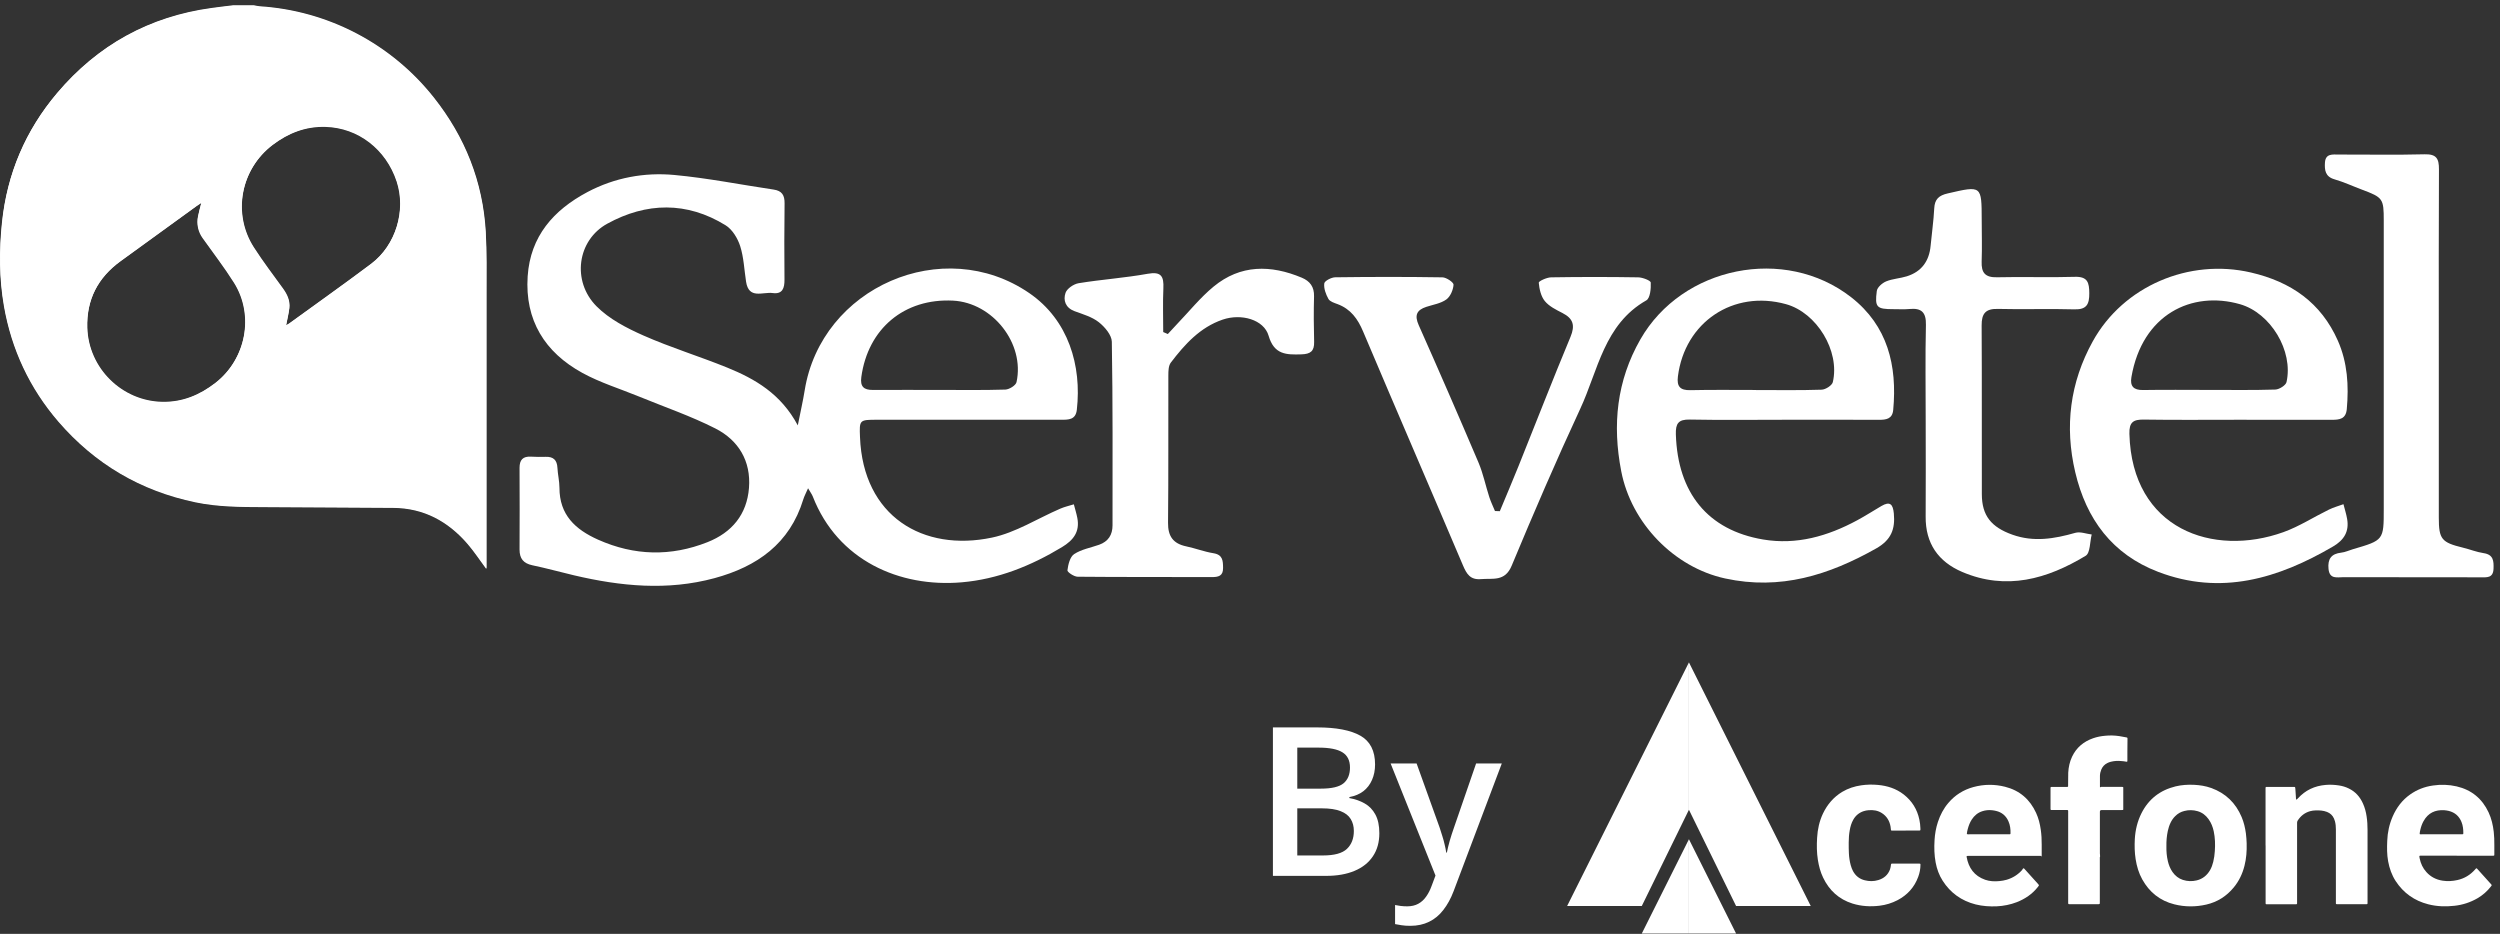 <svg width="431" height="161" viewBox="0 0 431 161" fill="none" xmlns="http://www.w3.org/2000/svg">
<rect x="0" y="0" width="431" height="161" fill="#333333" stroke="none"/>
<path d="M40.154 1H43.736C44.059 1.077 44.386 1.134 44.715 1.172C50.548 1.544 56.238 3.138 61.414 5.851C66.591 8.564 71.139 12.336 74.764 16.921C80.133 23.701 83.199 31.41 83.698 40.058C83.898 43.558 83.829 47.08 83.832 50.585C83.844 66.158 83.844 81.731 83.832 97.303V98.093C82.734 96.614 81.756 95.109 80.592 93.764C77.231 89.879 73.053 87.601 67.806 87.561C60.331 87.513 52.856 87.47 45.38 87.431C41.464 87.416 37.554 87.408 33.689 86.601C24.243 84.629 16.368 79.996 10.067 72.7C5.105 66.939 1.987 60.272 0.68 52.798C-0.155 48.023 -0.161 43.197 0.338 38.376C1.206 29.991 4.382 22.542 9.812 16.119C16.805 7.846 25.703 2.925 36.467 1.463C37.693 1.287 38.927 1.15 40.154 1ZM34.697 35.004C34.346 35.234 34.124 35.365 33.922 35.514C29.534 38.692 25.149 41.873 20.766 45.055C16.854 47.897 14.87 51.702 15.009 56.574C15.207 63.542 20.957 69.234 27.926 69.364C31.401 69.43 34.374 68.196 37.097 66.091C42.385 61.993 43.889 54.389 40.33 48.741C38.668 46.1 36.748 43.619 34.942 41.07C34.553 40.538 34.28 39.931 34.14 39.287C34 38.644 33.996 37.978 34.128 37.332C34.263 36.616 34.472 35.914 34.697 35.004ZM49.292 56.136C49.462 56.056 49.627 55.965 49.785 55.863C54.515 52.424 59.297 49.052 63.973 45.532C68.233 42.322 70.022 36.288 68.381 31.309C66.541 25.72 61.719 22.023 56.084 21.877C52.666 21.788 49.7 22.95 46.998 24.998C41.465 29.191 39.976 36.892 43.724 42.731C45.283 45.158 47.037 47.46 48.731 49.8C49.47 50.82 49.989 51.908 49.847 53.184C49.731 54.144 49.493 55.087 49.292 56.136Z" fill="white"/>
<path d="M137.541 73.335C138.034 70.85 138.439 69.099 138.723 67.329C141.572 49.495 162.619 40.356 177.447 50.531C184.227 55.183 186.503 63.079 185.646 70.645C185.448 72.392 184.213 72.365 182.931 72.365C172.378 72.358 161.825 72.358 151.272 72.365C148.145 72.365 148.145 72.375 148.263 75.353C148.786 89.059 159.177 95.174 171.008 92.683C175.111 91.823 178.879 89.376 182.813 87.684C183.553 87.365 184.356 87.187 185.13 86.945C185.332 87.725 185.575 88.496 185.729 89.284C186.192 91.668 185.065 93.132 183.07 94.335C177.717 97.566 172.017 99.86 165.785 100.393C155.094 101.309 144.422 96.627 140.123 85.589C139.97 85.197 139.693 84.847 139.31 84.178C138.946 85.013 138.658 85.534 138.488 86.091C136.151 93.738 130.521 97.683 123.181 99.674C115.069 101.873 107.004 101.075 98.963 99.185C96.568 98.622 94.195 97.955 91.789 97.455C90.237 97.131 89.57 96.299 89.57 94.744C89.594 90.046 89.594 85.348 89.57 80.65C89.57 79.284 90.144 78.655 91.521 78.727C92.366 78.771 93.216 78.788 94.061 78.757C95.4 78.708 96.036 79.31 96.102 80.658C96.159 81.805 96.449 82.951 96.45 84.098C96.45 88.758 99.173 91.283 103.118 93.043C109.367 95.825 115.647 95.968 121.96 93.473C126.194 91.799 128.769 88.688 129.126 84.109C129.483 79.493 127.327 75.899 123.336 73.871C119.107 71.722 114.573 70.174 110.172 68.367C106.905 67.025 103.477 65.978 100.4 64.29C93.92 60.737 90.47 55.197 90.969 47.636C91.426 40.73 95.442 36.202 101.287 33.103C105.969 30.626 111.086 29.681 116.281 30.167C122.013 30.703 127.684 31.838 133.386 32.684C134.809 32.894 135.281 33.657 135.261 35.057C135.198 39.446 135.212 43.839 135.245 48.228C135.255 49.671 134.911 50.752 133.207 50.521C131.503 50.29 129.094 51.654 128.621 48.559C128.306 46.508 128.23 44.382 127.607 42.43C127.177 41.087 126.258 39.564 125.105 38.847C118.421 34.714 111.443 34.865 104.702 38.561C99.507 41.404 98.54 48.472 102.839 52.802C105.027 55.004 108.042 56.567 110.936 57.845C115.643 59.926 120.599 61.435 125.373 63.374C130.183 65.333 134.62 67.88 137.541 73.335ZM161.797 67.222C165.639 67.222 169.482 67.286 173.32 67.163C174.001 67.14 175.126 66.447 175.249 65.873C176.701 59.225 171.152 52.186 164.307 51.829C155.908 51.399 149.636 56.647 148.492 65.002C148.266 66.657 148.922 67.242 150.498 67.226C154.263 67.207 158.028 67.226 161.797 67.222Z" fill="white"/>
<path d="M307.498 72.367C302.106 72.367 296.715 72.438 291.327 72.332C289.346 72.292 288.858 73.006 288.918 74.903C289.24 84.983 294.421 91.398 303.965 93.01C309.739 93.984 315.107 92.436 320.173 89.701C321.595 88.936 322.955 88.057 324.349 87.24C325.845 86.365 326.348 86.925 326.499 88.53C326.749 91.231 326.036 93.09 323.458 94.549C315.306 99.152 306.926 101.794 297.417 99.727C288.596 97.809 281.234 90.18 279.504 81.26C277.942 73.212 278.726 65.64 282.8 58.513C289.998 45.915 307.707 42.319 319.14 51.243C325.445 56.167 327.095 63.023 326.391 70.665C326.248 72.242 325.157 72.385 323.902 72.375C318.43 72.351 312.963 72.367 307.498 72.367ZM302.731 67.236V67.243C306.507 67.243 310.285 67.309 314.052 67.182C314.733 67.159 315.847 66.447 315.98 65.87C317.231 60.498 313.203 53.91 307.917 52.441C298.828 49.915 290.443 55.537 289.27 64.909C289.056 66.629 289.652 67.299 291.401 67.265C295.179 67.18 298.957 67.232 302.731 67.232V67.236Z" fill="white"/>
<path d="M385.578 72.367C380.261 72.367 374.945 72.419 369.629 72.336C367.801 72.308 367.05 72.754 367.109 74.794C367.551 91.286 381.583 96.081 393.665 91.74C396.387 90.761 398.881 89.139 401.504 87.858C402.302 87.468 403.173 87.23 404.011 86.922C404.228 87.77 404.497 88.607 404.646 89.467C405.023 91.635 404.107 93.109 402.224 94.211C392.75 99.754 382.878 102.726 372.061 98.586C364.154 95.559 359.681 89.507 357.774 81.418C355.911 73.516 356.864 65.956 360.793 58.847C366.067 49.303 377.417 44.509 388.054 46.978C394.966 48.582 400.149 52.17 403.053 58.747C404.714 62.511 404.946 66.478 404.587 70.525C404.434 72.245 403.334 72.379 401.989 72.375C396.519 72.358 391.048 72.367 385.578 72.367ZM380.746 67.219C384.586 67.219 388.43 67.284 392.267 67.159C392.947 67.137 394.069 66.431 394.196 65.869C395.402 60.501 391.459 53.955 386.171 52.444C377.859 50.072 369.318 54.2 367.458 65.005C367.187 66.581 367.821 67.265 369.457 67.24C373.216 67.18 376.982 67.22 380.746 67.223V67.219Z" fill="white"/>
<path d="M258.568 88.13C259.648 85.534 260.754 82.948 261.801 80.339C264.784 72.918 267.677 65.462 270.751 58.082C271.582 56.087 271.227 54.918 269.365 53.963C268.277 53.404 267.072 52.817 266.331 51.911C265.656 51.09 265.381 49.832 265.281 48.733C265.258 48.479 266.658 47.825 267.41 47.814C272.416 47.732 277.422 47.732 282.429 47.814C283.193 47.827 284.579 48.367 284.59 48.718C284.642 49.754 284.488 51.407 283.828 51.783C276.53 55.926 275.516 63.857 272.432 70.479C268.286 79.401 264.397 88.447 260.612 97.53C259.45 100.321 257.363 99.665 255.32 99.84C253.468 99.999 252.841 98.945 252.207 97.455C246.499 84.007 240.687 70.604 234.997 57.147C234.073 54.959 232.862 53.278 230.597 52.431C230.023 52.219 229.271 51.99 229.02 51.535C228.574 50.733 228.196 49.721 228.304 48.859C228.357 48.429 229.523 47.814 230.192 47.805C236.355 47.724 242.517 47.714 248.679 47.814C249.362 47.824 250.616 48.687 250.591 49.085C250.53 49.982 250.043 51.13 249.34 51.634C248.382 52.322 247.067 52.519 245.9 52.901C244.221 53.45 243.831 54.363 244.589 56.064C248.089 63.932 251.526 71.831 254.898 79.758C255.702 81.654 256.112 83.715 256.75 85.684C257.016 86.509 257.4 87.296 257.732 88.1L258.568 88.13Z" fill="white"/>
<path d="M331.989 72.637C331.989 67.094 331.901 61.548 332.029 56.014C332.08 53.825 331.249 53.075 329.19 53.272C328.274 53.36 327.343 53.298 326.42 53.3C323.546 53.3 323.187 52.999 323.561 50.163C323.642 49.536 324.496 48.791 325.166 48.513C326.282 48.052 327.563 48.002 328.73 47.636C331.289 46.834 332.599 45.001 332.84 42.355C333.039 40.206 333.356 38.072 333.463 35.922C333.542 34.324 334.276 33.69 335.796 33.343C341.643 31.996 341.632 31.945 341.647 37.914C341.647 40.3 341.725 42.691 341.636 45.08C341.564 47.024 342.242 47.857 344.306 47.802C348.768 47.688 353.239 47.868 357.701 47.726C359.938 47.655 360.181 48.755 360.193 50.557C360.205 52.433 359.763 53.398 357.613 53.333C353.229 53.198 348.834 53.374 344.449 53.257C342.299 53.198 341.622 54.061 341.634 56.114C341.693 65.814 341.644 75.516 341.669 85.218C341.677 88.904 343.303 90.88 346.92 92.174C350.617 93.498 354.169 92.891 357.786 91.859C358.631 91.617 359.664 92.034 360.61 92.146C360.286 93.404 360.367 95.334 359.574 95.814C352.938 99.827 345.891 101.846 338.29 98.606C334.154 96.843 331.938 93.68 331.984 89.047C332.024 83.572 331.989 78.099 331.989 72.637Z" fill="white"/>
<path d="M201.332 57.586C201.869 57.004 202.398 56.415 202.947 55.845C205.019 53.684 206.919 51.313 209.212 49.419C213.857 45.58 219.077 45.634 224.427 47.873C225.837 48.463 226.585 49.456 226.541 51.087C226.469 53.702 226.488 56.323 226.556 58.94C226.598 60.534 225.94 61.045 224.36 61.09C221.751 61.174 219.655 61.153 218.708 57.884C217.901 55.102 214.01 53.996 210.78 55.104C206.879 56.441 204.251 59.367 201.853 62.51C201.443 63.047 201.423 63.972 201.423 64.717C201.395 73.188 201.458 81.66 201.37 90.131C201.346 92.469 202.263 93.723 204.51 94.194C206.087 94.525 207.617 95.122 209.203 95.377C210.827 95.638 210.843 96.704 210.857 97.912C210.874 99.307 210.055 99.496 208.893 99.489C201.191 99.46 193.49 99.503 185.79 99.427C185.164 99.427 183.984 98.627 184.025 98.321C184.151 97.331 184.463 96.002 185.182 95.528C186.428 94.705 188.031 94.431 189.482 93.918C191.058 93.361 191.802 92.213 191.8 90.569C191.8 80.019 191.858 69.467 191.679 58.92C191.658 57.758 190.458 56.353 189.427 55.542C188.258 54.621 186.687 54.178 185.247 53.644C183.679 53.06 183.265 51.761 183.696 50.491C183.951 49.744 185.109 48.962 185.964 48.823C189.91 48.181 193.921 47.911 197.858 47.2C200.22 46.771 200.655 47.66 200.565 49.698C200.453 52.209 200.538 54.73 200.538 57.246L201.332 57.586Z" fill="white"/>
<path d="M420.45 59.665C420.45 69.522 420.45 79.379 420.45 89.235C420.45 92.961 420.928 93.517 424.599 94.413C425.794 94.699 426.954 95.18 428.164 95.359C429.884 95.612 429.932 96.73 429.884 98.057C429.818 99.701 428.703 99.532 427.591 99.529C419.736 99.513 411.882 99.529 404.027 99.506C402.936 99.506 401.615 99.906 401.436 98.083C401.268 96.38 401.899 95.466 403.64 95.275C404.316 95.201 404.966 94.883 405.629 94.689C410.966 93.129 410.961 93.129 410.96 87.689C410.96 71.133 410.96 54.577 410.96 38.02C410.96 34.237 410.817 34.048 407.21 32.697C405.626 32.105 404.083 31.38 402.463 30.914C400.873 30.457 400.744 29.337 400.82 28.048C400.913 26.415 402.18 26.646 403.223 26.643C408.151 26.628 413.082 26.733 418.006 26.6C420.036 26.546 420.486 27.345 420.476 29.18C420.42 39.334 420.45 49.501 420.45 59.665Z" fill="white"/>
<path d="M40.202 0.907H43.785C44.107 0.984 44.434 1.041 44.764 1.079C50.596 1.451 56.286 3.045 61.463 5.758C66.639 8.472 71.188 12.243 74.812 16.829C80.182 23.608 83.247 31.317 83.746 39.965C83.946 43.465 83.878 46.987 83.88 50.493C83.892 66.065 83.892 81.638 83.88 97.21V98C82.783 96.521 81.804 95.016 80.64 93.671C77.28 89.786 73.101 87.509 67.855 87.469C60.38 87.421 52.904 87.377 45.428 87.338C41.512 87.324 37.603 87.315 33.738 86.508C24.291 84.537 16.417 79.903 10.115 72.608C5.154 66.847 2.035 60.179 0.728 52.705C-0.107 47.93 -0.113 43.104 0.386 38.283C1.254 29.898 4.43 22.449 9.86 16.026C16.853 7.753 25.751 2.832 36.515 1.37C37.742 1.194 38.975 1.058 40.202 0.907ZM34.745 34.911C34.394 35.142 34.172 35.272 33.97 35.421C29.583 38.6 25.198 41.78 20.814 44.962C16.902 47.804 14.919 51.609 15.058 56.481C15.255 63.449 21.005 69.141 27.974 69.272C31.449 69.338 34.423 68.104 37.145 65.998C42.433 61.9 43.937 54.296 40.378 48.648C38.716 46.007 36.796 43.527 34.99 40.977C34.602 40.445 34.328 39.838 34.188 39.194C34.048 38.551 34.044 37.885 34.176 37.24C34.311 36.523 34.52 35.821 34.745 34.911ZM49.341 56.043C49.511 55.963 49.675 55.872 49.834 55.771C54.563 52.331 59.345 48.959 64.021 45.44C68.282 42.23 70.07 36.195 68.429 31.217C66.589 25.628 61.767 21.93 56.132 21.784C52.714 21.695 49.748 22.858 47.046 24.905C41.513 29.099 40.024 36.8 43.772 42.638C45.331 45.066 47.085 47.367 48.779 49.707C49.519 50.728 50.037 51.815 49.895 53.091C49.779 54.051 49.541 54.994 49.341 56.043Z" fill="white"/>
<path d="M239.741 131.62H244.222L248.196 142.684C248.372 143.186 248.529 143.682 248.669 144.172C248.821 144.651 248.949 145.124 249.054 145.59C249.171 146.057 249.264 146.524 249.334 146.991H249.439C249.556 146.384 249.72 145.707 249.93 144.96C250.151 144.202 250.396 143.443 250.665 142.684L254.481 131.62H258.911L250.595 153.661C250.116 154.921 249.527 155.995 248.827 156.882C248.138 157.781 247.321 158.458 246.376 158.913C245.43 159.38 244.351 159.613 243.137 159.613C242.553 159.613 242.046 159.578 241.614 159.508C241.182 159.45 240.814 159.386 240.511 159.316V156.024C240.756 156.083 241.065 156.135 241.439 156.182C241.812 156.229 242.197 156.252 242.594 156.252C243.33 156.252 243.966 156.106 244.503 155.814C245.039 155.523 245.495 155.108 245.868 154.571C246.242 154.046 246.551 153.445 246.796 152.768L247.479 150.947L239.741 131.62Z" fill="white"/>
<path d="M219.451 125.405H227.066C230.369 125.405 232.861 125.884 234.541 126.841C236.222 127.798 237.062 129.449 237.062 131.795C237.062 132.776 236.887 133.663 236.537 134.456C236.199 135.238 235.703 135.886 235.049 136.399C234.396 136.901 233.59 137.24 232.633 137.415V137.59C233.625 137.765 234.506 138.074 235.277 138.518C236.059 138.961 236.671 139.597 237.115 140.426C237.57 141.255 237.798 142.328 237.798 143.647C237.798 145.211 237.424 146.542 236.677 147.639C235.942 148.736 234.886 149.57 233.509 150.142C232.143 150.714 230.521 151 228.642 151H219.451V125.405ZM223.652 135.962H227.679C229.581 135.962 230.9 135.653 231.635 135.034C232.371 134.415 232.738 133.511 232.738 132.32C232.738 131.107 232.301 130.231 231.425 129.694C230.562 129.158 229.184 128.889 227.294 128.889H223.652V135.962ZM223.652 139.358V147.481H228.081C230.042 147.481 231.419 147.102 232.213 146.343C233.007 145.585 233.403 144.558 233.403 143.262C233.403 142.468 233.223 141.78 232.861 141.196C232.511 140.613 231.933 140.163 231.128 139.848C230.322 139.521 229.237 139.358 227.871 139.358H223.652Z" fill="white"/>
<path d="M348.867 149.686C348.968 149.716 349.018 149.796 349.079 149.866C349.827 150.698 350.575 151.52 351.322 152.352C351.373 152.412 351.424 152.472 351.474 152.532C351.525 152.592 351.525 152.653 351.474 152.713C351.424 152.783 351.363 152.863 351.312 152.933C350.362 154.136 349.13 154.968 347.705 155.529C346.593 155.96 345.431 156.19 344.238 156.25C343.005 156.301 341.783 156.22 340.59 155.92C338.155 155.298 336.255 153.935 334.911 151.831C334.294 150.869 333.92 149.816 333.708 148.704C333.466 147.421 333.435 146.138 333.516 144.835C333.577 143.773 333.759 142.731 334.092 141.718C334.486 140.516 335.062 139.403 335.891 138.431C337.043 137.068 338.498 136.156 340.226 135.685C342.035 135.194 343.854 135.184 345.663 135.635C348.18 136.266 349.948 137.8 351.019 140.135C351.444 141.057 351.686 142.029 351.828 143.031C351.949 143.883 352 144.745 351.989 145.617C351.989 146.188 351.989 146.77 351.989 147.341C351.989 147.912 351.959 147.541 351.787 147.551H339.559C339.428 147.551 339.297 147.551 339.165 147.561C339.064 147.561 339.024 147.621 339.044 147.722C339.378 149.616 340.358 151.009 342.237 151.67C343.016 151.941 343.834 151.981 344.663 151.901C345.097 151.861 345.522 151.791 345.946 151.67C346.997 151.36 347.887 150.798 348.614 149.987C348.675 149.866 348.735 149.736 348.867 149.686ZM339.084 143.783C339.226 143.863 339.378 143.833 339.519 143.833H346.472C346.573 143.833 346.613 143.783 346.613 143.683C346.633 142.961 346.553 142.25 346.249 141.578C345.835 140.646 345.128 140.045 344.127 139.804C343.895 139.754 343.662 139.704 343.43 139.684C342.864 139.624 342.298 139.674 341.752 139.854C340.964 140.105 340.378 140.606 339.933 141.287C339.6 141.799 339.388 142.36 339.236 142.941C339.165 143.222 339.095 143.502 339.084 143.783Z" fill="white"/>
<path d="M423.535 147.519H417.522C417.067 147.519 417.047 147.479 417.148 147.98C417.33 148.872 417.694 149.674 418.31 150.346C419.058 151.177 419.998 151.658 421.11 151.829C421.969 151.959 422.817 151.909 423.666 151.719C424.869 151.448 425.879 150.837 426.698 149.905C426.961 149.604 426.93 149.624 427.183 149.905C427.941 150.746 428.699 151.578 429.447 152.42C429.608 152.601 429.608 152.611 429.447 152.811C428.8 153.653 428.012 154.344 427.092 154.876C425.869 155.577 424.546 156.008 423.141 156.158C421.625 156.329 420.109 156.279 418.624 155.898C416.239 155.286 414.359 153.954 413.015 151.899C412.338 150.857 411.934 149.694 411.711 148.471C411.499 147.309 411.509 146.126 411.56 144.954C411.61 143.49 411.924 142.077 412.51 140.734C413.177 139.211 414.147 137.928 415.511 136.966C416.693 136.134 418.007 135.623 419.442 135.422C420.817 135.222 422.181 135.262 423.525 135.573C426.102 136.174 427.921 137.688 429.032 140.053C429.528 141.115 429.79 142.248 429.922 143.41C430.013 144.162 430.023 144.924 430.023 145.685V147.329C430.023 147.499 429.992 147.519 429.811 147.529H429.497C427.506 147.529 425.516 147.529 423.525 147.529L423.535 147.519ZM417.148 143.791C417.28 143.861 417.421 143.831 417.542 143.831H424.495C424.636 143.821 424.677 143.791 424.677 143.641C424.677 142.979 424.616 142.338 424.364 141.716C423.959 140.714 423.242 140.073 422.171 139.802C421.918 139.742 421.655 139.702 421.393 139.682C419.826 139.582 418.613 140.153 417.835 141.536C417.562 142.017 417.381 142.538 417.259 143.069C417.219 143.31 417.148 143.54 417.148 143.791Z" fill="white"/>
<path d="M387.324 145.374C387.364 146.757 387.263 148.02 386.95 149.253C386.606 150.626 386.01 151.888 385.1 152.991C383.857 154.504 382.281 155.506 380.371 155.947C378.532 156.368 376.682 156.368 374.853 155.907C372.377 155.286 370.548 153.813 369.325 151.608C368.719 150.525 368.375 149.343 368.183 148.12C368.002 146.968 367.981 145.805 368.042 144.642C368.133 143.089 368.487 141.596 369.194 140.193C370.427 137.747 372.408 136.224 375.065 135.572C376.106 135.322 377.167 135.252 378.249 135.302C379.259 135.352 380.24 135.502 381.189 135.843C383.706 136.735 385.444 138.449 386.465 140.874C386.839 141.766 387.061 142.708 387.192 143.67C387.283 144.282 387.293 144.883 387.324 145.374ZM373.489 145.905C373.469 146.757 373.539 147.619 373.742 148.481C373.903 149.142 374.146 149.774 374.55 150.345C375.005 150.986 375.591 151.458 376.339 151.698C377.127 151.949 377.915 151.969 378.714 151.778C379.744 151.528 380.492 150.906 381.018 150.004C381.27 149.563 381.442 149.082 381.563 148.581C381.715 147.97 381.796 147.348 381.836 146.727C381.917 145.575 381.887 144.432 381.644 143.299C381.483 142.568 381.22 141.876 380.775 141.255C380.29 140.563 379.664 140.072 378.845 139.842C378.097 139.631 377.339 139.611 376.581 139.812C375.965 139.962 375.439 140.263 374.995 140.714C374.661 141.044 374.409 141.415 374.206 141.836C373.984 142.287 373.843 142.758 373.731 143.249C373.55 144.101 373.469 144.983 373.489 145.905Z" fill="white"/>
<path d="M390.58 145.765V136.154C390.58 135.603 390.53 135.663 391.055 135.663H395.563C395.633 135.663 395.684 135.713 395.694 135.783C395.694 135.873 395.714 135.964 395.724 136.054C395.765 136.575 395.795 137.096 395.825 137.617C395.825 137.677 395.825 137.748 395.856 137.808C395.856 137.848 395.916 137.868 395.957 137.838C396.037 137.768 396.108 137.687 396.179 137.617C396.795 136.956 397.493 136.405 398.311 136.014C399.14 135.613 400.019 135.402 400.929 135.322C401.707 135.252 402.485 135.292 403.253 135.412C403.829 135.503 404.385 135.663 404.91 135.924C406.072 136.475 406.861 137.377 407.376 138.529C407.699 139.241 407.891 139.983 408.003 140.744C408.124 141.526 408.164 142.298 408.164 143.089V155.407C408.164 155.938 408.225 155.888 407.669 155.888H402.879C402.748 155.878 402.707 155.848 402.707 155.727C402.707 155.607 402.707 155.497 402.707 155.377V142.979C402.707 142.508 402.667 142.037 402.546 141.586C402.505 141.426 402.445 141.255 402.374 141.105C402.131 140.564 401.727 140.193 401.171 139.973C400.545 139.732 399.888 139.692 399.231 139.712C398.897 139.722 398.574 139.762 398.251 139.852C397.331 140.113 396.644 140.664 396.128 141.456C396.058 141.566 396.017 141.686 396.017 141.827V155.367C396.017 155.497 396.017 155.627 396.017 155.757C396.017 155.848 395.957 155.898 395.866 155.898H390.772C390.631 155.888 390.591 155.858 390.591 155.707V155.357C390.591 152.149 390.591 148.962 390.591 145.765H390.58Z" fill="white"/>
<path d="M328.531 143.197H326.197C326.025 143.187 326.015 143.187 325.994 143.027C325.974 142.857 325.954 142.686 325.934 142.516C325.762 141.524 325.287 140.722 324.428 140.171C323.731 139.73 322.963 139.609 322.154 139.68C321.861 139.7 321.578 139.75 321.305 139.84C320.507 140.101 319.901 140.602 319.497 141.333C319.183 141.884 319.011 142.486 318.9 143.107C318.769 143.819 318.718 144.53 318.718 145.252C318.718 145.974 318.718 146.485 318.749 147.096C318.779 147.788 318.88 148.479 319.062 149.151C319.163 149.501 319.284 149.852 319.456 150.173C319.901 150.995 320.578 151.546 321.508 151.766C322.276 151.957 323.054 151.957 323.812 151.726C324.782 151.436 325.479 150.844 325.833 149.892C325.934 149.622 325.974 149.331 326.005 149.05C326.025 148.91 326.035 148.9 326.176 148.89H330.916C331.068 148.9 331.088 148.92 331.088 149.08C331.088 149.802 330.946 150.514 330.694 151.185C330.037 152.969 328.834 154.292 327.147 155.184C326.166 155.695 325.125 156.016 324.034 156.146C322.457 156.336 320.901 156.246 319.375 155.775C317.021 155.034 315.353 153.5 314.302 151.295C313.837 150.333 313.575 149.311 313.403 148.259C313.201 146.986 313.191 145.703 313.271 144.42C313.352 142.977 313.655 141.574 314.282 140.251C315.03 138.687 316.111 137.415 317.607 136.513C318.617 135.911 319.709 135.56 320.871 135.39C321.831 135.25 322.791 135.23 323.751 135.32C325.388 135.47 326.894 135.951 328.208 136.974C329.643 138.096 330.522 139.539 330.896 141.293C330.997 141.794 331.068 142.295 331.078 142.807C331.078 142.897 331.078 142.987 331.078 143.077C331.078 143.137 331.027 143.167 330.977 143.177C330.876 143.187 330.764 143.187 330.663 143.187C329.966 143.187 329.259 143.187 328.541 143.187L328.531 143.197Z" fill="white"/>
<path d="M362.01 147.753V155.44C362.01 155.921 362.051 155.881 361.555 155.881H356.735C356.593 155.871 356.563 155.841 356.553 155.691V140.156C356.553 139.585 356.624 139.655 356.058 139.645H353.643C353.572 139.645 353.521 139.605 353.511 139.525C353.511 139.445 353.511 139.365 353.511 139.294V135.877C353.511 135.696 353.542 135.666 353.713 135.666H356.391C356.482 135.666 356.543 135.626 356.543 135.526V135.215C356.543 134.544 356.543 133.882 356.563 133.211C356.614 132.249 356.816 131.317 357.23 130.445C357.978 128.871 359.221 127.839 360.868 127.268C361.535 127.037 362.212 126.907 362.91 126.847C363.314 126.817 363.728 126.777 364.132 126.797C364.961 126.817 365.78 126.957 366.598 127.128C366.76 127.158 366.78 127.198 366.78 127.378C366.78 128.14 366.78 128.891 366.76 129.653C366.76 130.064 366.76 130.465 366.76 130.866C366.76 131.267 366.76 131.076 366.76 131.176C366.76 131.307 366.699 131.347 366.578 131.317C366.295 131.247 366.002 131.237 365.719 131.207C365.113 131.146 364.506 131.176 363.91 131.327C363.708 131.377 363.506 131.447 363.314 131.547C362.819 131.788 362.475 132.169 362.263 132.67C362.121 133.011 362.04 133.371 362.03 133.742C362.03 134.303 362.03 134.865 362.03 135.426C362.03 135.987 362.03 135.656 362.243 135.656H365.638C365.739 135.656 365.85 135.656 365.951 135.666C366.012 135.666 366.052 135.707 366.052 135.767C366.052 135.827 366.052 135.897 366.052 135.967V139.345C366.052 139.405 366.052 139.475 366.052 139.545C366.052 139.605 366.012 139.645 365.951 139.645C365.85 139.655 365.739 139.655 365.638 139.655H362.323C362.121 139.655 362.02 139.755 362.02 139.956V147.132C362.051 147.332 362.051 147.543 362.051 147.753H362.01Z" fill="white"/>
<path d="M312.174 156.198L291.172 114.195V139.6L299.302 156.198H312.174Z" fill="white"/>
<path d="M270.171 156.198L291.172 114.195V139.6L283.043 156.198H270.171Z" fill="white"/>
<path d="M291.172 160.94V144.681L299.302 160.94H291.172Z" fill="white"/>
<path d="M291.172 160.94V144.681L283.043 160.94H291.172Z" fill="white"/>
</svg>
